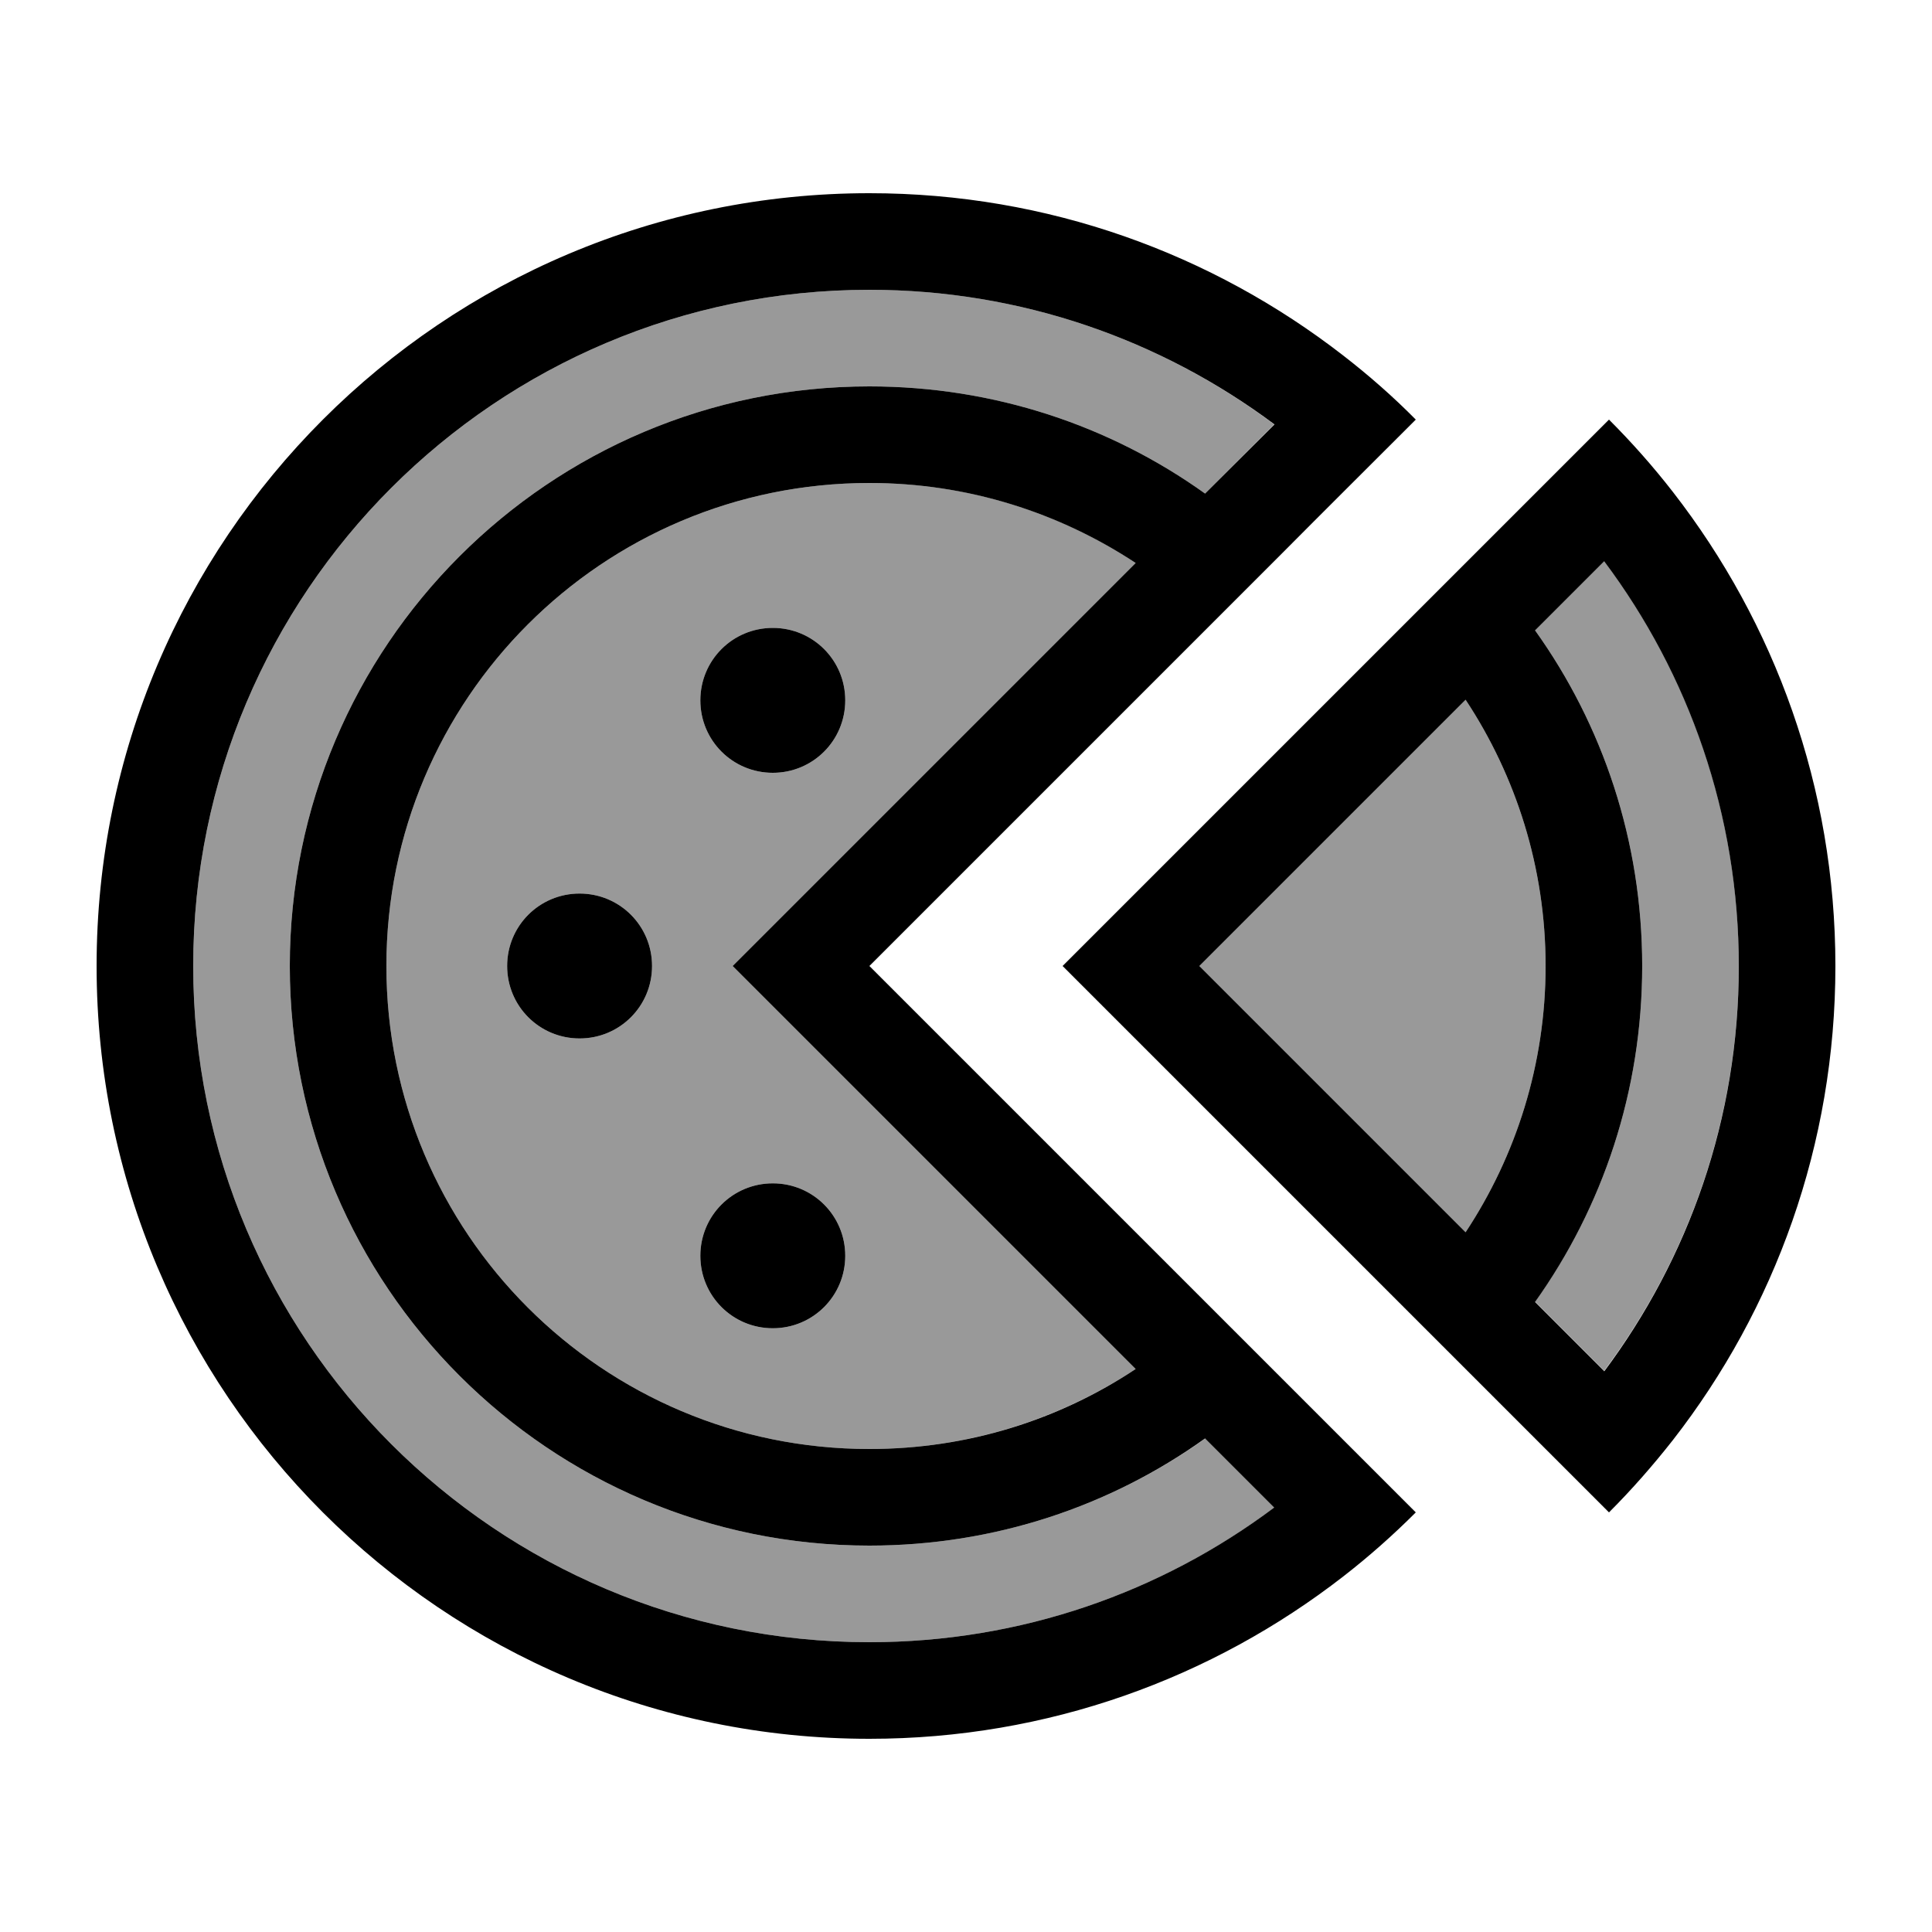 <svg xmlns="http://www.w3.org/2000/svg" viewBox="0 0 640 640"><!--! Font Awesome Pro 7.1.0 by @fontawesome - https://fontawesome.com License - https://fontawesome.com/license (Commercial License) Copyright 2025 Fonticons, Inc. --><path opacity=".4" fill="currentColor" d="M64 320C64 443.7 164.3 544 288 544C338.3 544 384.7 527.4 422.2 499.4L399.3 476.5C367.9 498.9 329.5 512 288 512C182 512 96 426 96 320C96 214 182 128 288 128C329.5 128 367.9 141.1 399.2 163.5L422.1 140.6C384.7 112.6 338.3 96 288 96C164.3 96 64 196.3 64 320zM128 320C128 408.4 199.6 480 288 480C320.6 480 350.9 470.2 376.2 453.5C287.6 364.9 243.1 320.4 242.7 320C243.1 319.6 287.6 275.1 376.2 186.5C350.9 169.7 320.6 160 288 160C199.6 160 128 231.6 128 320zM216 320C216 333.3 205.3 344 192 344C178.7 344 168 333.3 168 320C168 306.7 178.7 296 192 296C205.3 296 216 306.7 216 320zM280 232C280 245.3 269.3 256 256 256C242.7 256 232 245.3 232 232C232 218.7 242.7 208 256 208C269.3 208 280 218.7 280 232zM280 416C280 429.3 269.3 440 256 440C242.7 440 232 429.3 232 416C232 402.7 242.7 392 256 392C269.3 392 280 402.7 280 416zM397.3 320L485.5 408.2C502.2 382.9 512 352.6 512 320C512 287.4 502.2 257.1 485.5 231.8L397.3 320zM508.5 208.8C530.9 240.1 544 278.5 544 320C544 361.5 530.9 399.9 508.5 431.2L531.4 454.1C559.4 416.7 576 370.3 576 319.9C576 269.5 559.4 223.2 531.4 185.7L508.5 208.6z"/><path fill="currentColor" d="M423.8 184.2C438.8 169.1 453.9 154.1 469 139C461.5 131.4 453.4 124.3 445 117.8C401.6 84.1 347.2 64 288 64C146.6 64 32 178.6 32 320C32 461.4 146.6 576 288 576C347.2 576 401.6 555.9 445 522.2C453.5 515.6 461.5 508.5 469 501C404.9 436.9 386 418 310.6 342.6L288 320C291.8 316.2 329.5 278.5 401.1 206.9L423.7 184.3zM399.2 163.5C367.9 141.1 329.5 128 288 128C182 128 96 214 96 320C96 426 182 512 288 512C329.5 512 367.9 498.9 399.2 476.5L422.1 499.4C384.7 527.4 338.3 544 288 544C164.3 544 64 443.7 64 320C64 196.3 164.3 96 288 96C338.3 96 384.7 112.6 422.2 140.6L399.2 163.5zM376.2 453.5C350.9 470.3 320.6 480 288 480C199.6 480 128 408.4 128 320C128 231.6 199.6 160 288 160C320.6 160 350.9 169.8 376.2 186.5C287.6 275.1 243.1 319.6 242.7 320C243.1 320.4 287.6 364.9 376.2 453.5zM531.4 454.2L508.5 431.3C530.9 399.9 544 361.5 544 320C544 278.5 530.9 240.1 508.5 208.8L531.4 185.9C559.4 223.3 576 269.7 576 320.1C576 370.5 559.4 416.8 531.4 454.3zM512 320C512 352.6 502.2 382.9 485.5 408.2L397.3 320L485.5 231.8C502.2 257.1 512 287.4 512 320zM374.6 297.4L352 320C355.8 323.8 393.5 361.5 465.1 433.1L465.1 433.1L487.7 455.7L487.7 455.7C502.8 470.8 517.9 485.9 533 501C540.6 493.4 547.6 485.4 554.2 477C587.9 433.7 608 379.2 608 320C608 260.8 587.9 206.4 554.2 163C547.6 154.5 540.5 146.5 533 139C468.9 203.1 450 222 374.6 297.4zM192 344C205.3 344 216 333.3 216 320C216 306.7 205.3 296 192 296C178.7 296 168 306.7 168 320C168 333.3 178.7 344 192 344zM280 232C280 218.7 269.3 208 256 208C242.7 208 232 218.7 232 232C232 245.3 242.7 256 256 256C269.3 256 280 245.3 280 232zM256 440C269.3 440 280 429.3 280 416C280 402.7 269.3 392 256 392C242.7 392 232 402.7 232 416C232 429.3 242.7 440 256 440z"/></svg>